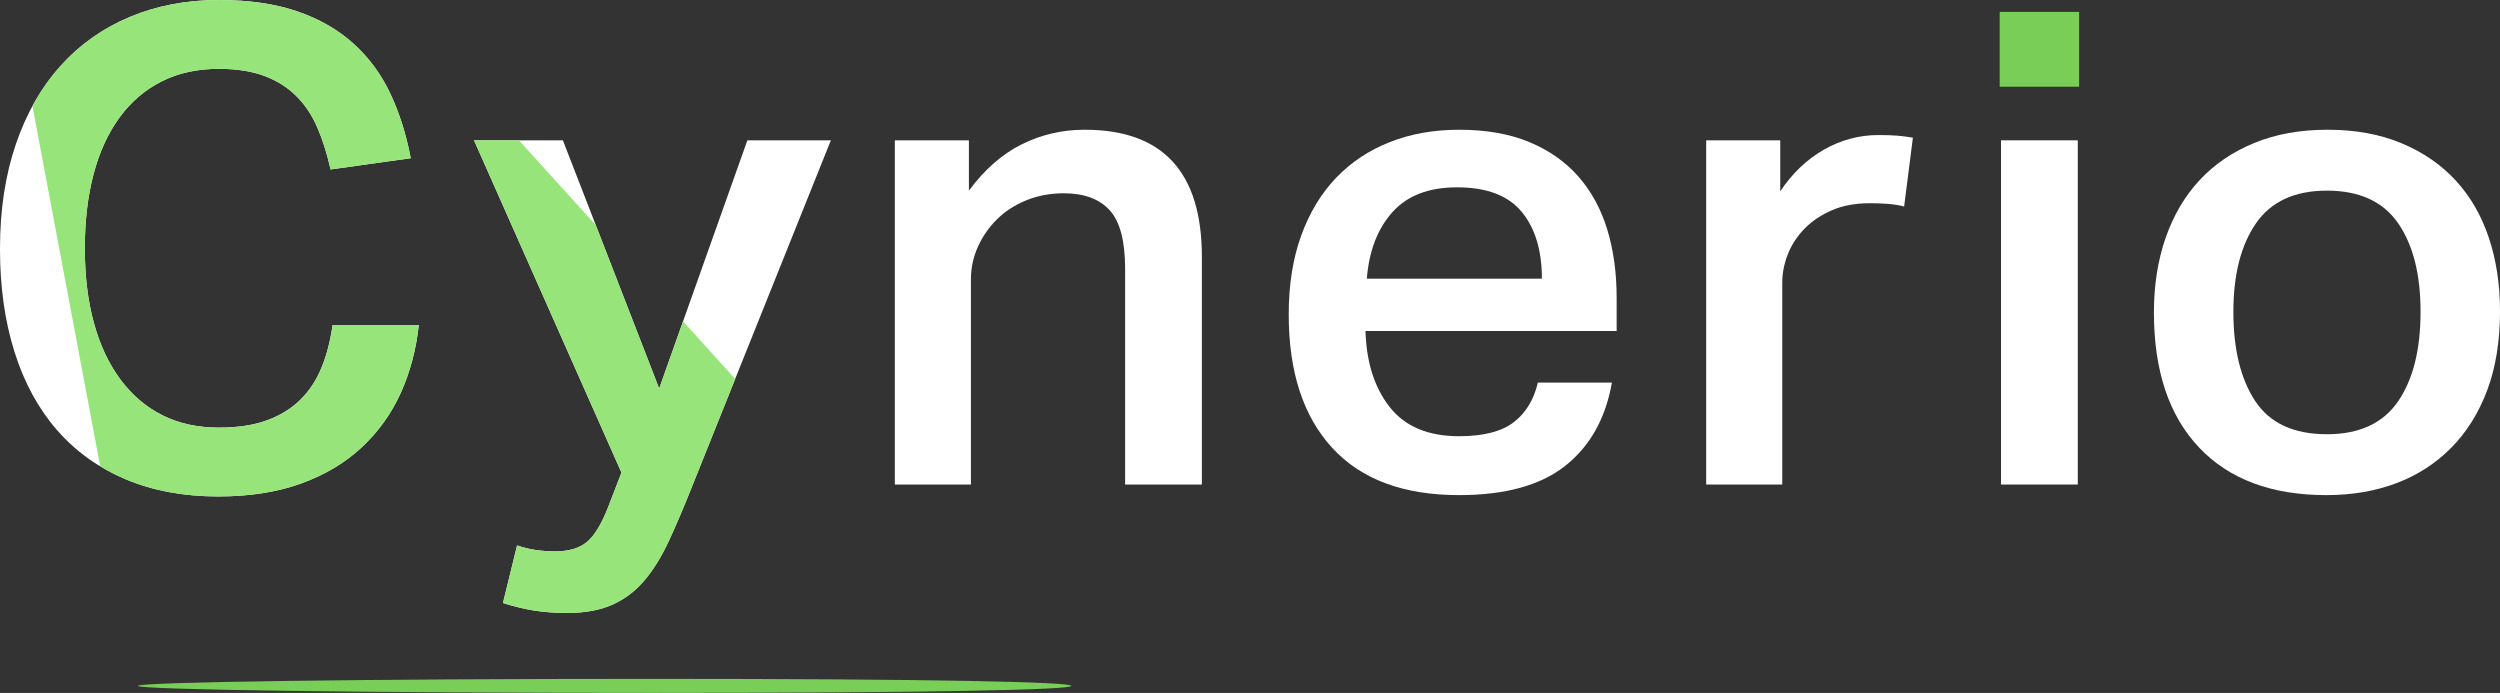 <?xml version="1.0" encoding="UTF-8"?>
<svg id="Layer_1" xmlns="http://www.w3.org/2000/svg" version="1.1" viewBox="0 0 370.701 102.745">
  <rect x="0" y="0" width="370.701" height="102.745" fill="#333333" stroke="none"/>
  <!-- Generator: Adobe Illustrator 29.6.1, SVG Export Plug-In . SVG Version: 2.1.1 Build 9)  -->
  <defs>
    <style>
      .st0 {
        fill: #97e57a;
      }

      .st0, .st1, .st2 {
        fill-rule: evenodd;
      }

      .st1 {
        fill: #fff;
      }

      .st2 {
        fill: #78ce57;
      }
    </style>
  </defs>
  <g id="Logo---neg">
    <g id="Group">
      <g id="Group-23">
        <path id="Fill-2" class="st1" d="M62.101,48.192c-.4,3.665-1.298,7.035-2.695,10.11-1.399,3.077-3.33,5.758-5.792,8.048-2.463,2.291-5.458,4.073-8.985,5.349-3.529,1.275-7.623,1.913-12.281,1.913-5.126,0-9.702-.851-13.728-2.551-4.028-1.701-7.423-4.138-10.183-7.312-2.763-3.173-4.86-7.034-6.291-11.582-1.432-4.547-2.147-9.635-2.147-15.263,0-5.757.782-10.927,2.347-15.507,1.563-4.58,3.776-8.457,6.639-11.632,2.861-3.172,6.29-5.595,10.284-7.263,3.993-1.669,8.386-2.503,13.178-2.503,4.458,0,8.319.556,11.581,1.669,3.261,1.113,6.04,2.698,8.337,4.759,2.297,2.062,4.126,4.533,5.492,7.411,1.363,2.881,2.379,6.085,3.045,9.619l-11.881,1.668c-.534-2.356-1.199-4.449-1.997-6.281-.799-1.832-1.848-3.387-3.146-4.663-1.297-1.275-2.879-2.257-4.742-2.944-1.864-.688-4.093-1.031-6.689-1.031-3.195,0-6.025.623-8.487,1.866-2.463,1.243-4.543,3.027-6.239,5.348-1.698,2.323-2.98,5.121-3.844,8.392-.866,3.274-1.297,6.937-1.297,10.994,0,4.123.449,7.82,1.347,11.092.898,3.272,2.212,6.069,3.944,8.391,1.73,2.324,3.809,4.091,6.239,5.301,2.429,1.212,5.207,1.816,8.337,1.816,2.796,0,5.174-.359,7.139-1.08,1.962-.719,3.609-1.734,4.941-3.042,1.331-1.309,2.38-2.896,3.145-4.761.765-1.865,1.315-3.975,1.647-6.331h12.78Z"/>
        <path id="Fill-4" class="st0" d="M14.856,69.13c1.182.733,2.441,1.368,3.766,1.926,4.028,1.7,8.604,2.561,13.727,2.561,4.663,0,8.746-.646,12.282-1.914,3.525-1.282,6.524-3.057,8.987-5.349,2.463-2.292,4.389-4.972,5.791-8.049,1.39-3.078,2.299-6.446,2.693-10.116h-12.774c-.339,2.357-.887,4.466-1.653,6.339-.766,1.861-1.817,3.443-3.142,4.756-1.335,1.312-2.977,2.324-4.948,3.045-1.959.721-4.346,1.076-7.137,1.076-3.131,0-5.911-.604-8.341-1.82-2.43-1.205-4.499-2.97-6.239-5.295-1.73-2.324-3.043-5.121-3.941-8.393-.898-3.272-1.346-6.974-1.346-11.096,0-4.057.438-7.716,1.303-10.987.865-3.271,2.145-6.069,3.842-8.394,1.697-2.324,3.776-4.111,6.239-5.348,2.463-1.248,5.287-1.862,8.483-1.862,2.594,0,4.827.335,6.688,1.022,1.861.689,3.448,1.668,4.74,2.949,1.303,1.27,2.353,2.83,3.153,4.661.799,1.829,1.456,3.927,1.992,6.283l11.888-1.667c-.668-3.531-1.686-6.738-3.054-9.622-1.357-2.873-3.185-5.348-5.484-7.414-2.299-2.055-5.079-3.648-8.341-4.755C40.766.56,36.902.001,32.447.001,27.653.001,23.263.839,19.268,2.507c-3.995,1.669-7.422,4.09-10.279,7.253-1.598,1.776-2.988,3.756-4.182,5.962l10.049,53.408Z"/>
        <path id="Fill-6" class="st1" d="M76.676,80.877c1.664.589,3.56.882,5.691.882,1.997,0,3.56-.475,4.693-1.423,1.131-.949,2.197-2.733,3.195-5.349l1.897-4.907-21.865-49.272h13.179l14.276,36.807,13.079-36.807h12.38l-20.667,51.529c-1.198,3.009-2.33,5.659-3.394,7.95-1.065,2.29-2.264,4.221-3.594,5.792-1.333,1.57-2.913,2.762-4.743,3.582-1.831.818-4.078,1.227-6.739,1.227-1.732,0-3.33-.115-4.792-.344-1.465-.229-3.03-.605-4.693-1.128l2.096-8.539Z"/>
        <path id="Fill-10" class="st0" d="M101.28,47.653l-3.536,9.966-9.392-24.225v-.011l-11.406-12.579h-6.655l21.86,49.276-1.894,4.906c-.996,2.615-2.069,4.401-3.196,5.348-1.138.947-2.693,1.42-4.696,1.42-2.124,0-4.028-.291-5.692-.882l-2.091,8.545c1.664.515,3.229.893,4.696,1.129,1.456.226,3.054.345,4.784.345,2.66,0,4.915-.409,6.743-1.228,1.828-.818,3.404-2.012,4.74-3.583,1.335-1.571,2.529-3.508,3.601-5.79,1.062-2.292,2.189-4.95,3.393-7.953l6.48-16.152-7.739-8.535Z"/>
        <path id="Fill-14" class="st1" d="M228.632,41.321c0-4.187-.998-7.492-2.995-9.913-1.997-2.42-5.192-3.632-9.585-3.632-4.194,0-7.389,1.228-9.585,3.681-2.197,2.454-3.462,5.742-3.794,9.864h25.958ZM239.016,56.731c-.933,5.3-3.229,9.407-6.89,12.318s-8.92,4.367-15.774,4.367c-8.255,0-14.527-2.338-18.82-7.017-4.293-4.678-6.44-11.27-6.44-19.777,0-4.383.614-8.278,1.847-11.681,1.231-3.401,2.961-6.264,5.192-8.587,2.229-2.321,4.892-4.088,7.988-5.3,3.095-1.211,6.504-1.815,10.234-1.815,3.993,0,7.453.605,10.383,1.815,2.928,1.212,5.357,2.912,7.288,5.103,1.93,2.193,3.361,4.81,4.294,7.852.93,3.043,1.398,6.43,1.398,10.16v4.907h-37.241c.132,4.647,1.33,8.409,3.594,11.286,2.263,2.881,5.691,4.32,10.284,4.32,3.594,0,6.29-.688,8.086-2.061,1.797-1.374,2.996-3.338,3.595-5.89h10.982Z"/>
        <path id="Fill-16" class="st1" d="M263.975,20.808v7.558c1.797-2.683,3.959-4.744,6.49-6.183,2.529-1.439,5.225-2.159,8.086-2.159,1.132,0,2.08.033,2.846.097.764.067,1.513.166,2.246.296l-1.297,10.207c-.733-.197-1.532-.327-2.397-.393-.865-.065-1.765-.098-2.695-.098-2.131,0-3.994.343-5.591,1.031-1.597.687-2.945,1.587-4.044,2.699-1.098,1.114-1.931,2.373-2.496,3.779-.566,1.408-.848,2.83-.848,4.269v29.937h-11.282V20.808h10.982Z"/>
        <polygon id="Fill-18" class="st2" points="296.514 12.858 308.296 12.858 308.296 1.766 296.514 1.766 296.514 12.858"/>
        <polygon id="Fill-20" class="st1" points="296.713 71.846 308.095 71.846 308.095 20.807 296.713 20.807 296.713 71.846"/>
        <path id="Fill-21" class="st1" d="M345.043,64.388c4.792,0,8.302-1.62,10.534-4.859,2.229-3.239,3.344-7.672,3.344-13.3,0-5.56-1.115-9.946-3.344-13.152-2.232-3.205-5.741-4.809-10.534-4.809s-8.304,1.618-10.534,4.859c-2.231,3.239-3.344,7.607-3.344,13.103,0,5.562,1.081,9.979,3.245,13.25,2.162,3.272,5.707,4.908,10.633,4.908M344.943,73.417c-8.122,0-14.412-2.356-18.87-7.067-4.46-4.711-6.689-11.385-6.689-20.022,0-4.057.582-7.755,1.747-11.092,1.165-3.337,2.846-6.183,5.042-8.539,2.197-2.356,4.892-4.187,8.087-5.497,3.195-1.309,6.822-1.963,10.883-1.963,4.126,0,7.788.672,10.982,2.012,3.195,1.341,5.874,3.19,8.037,5.544,2.162,2.357,3.794,5.188,4.893,8.491,1.098,3.305,1.646,6.921,1.646,10.846,0,4.451-.633,8.36-1.896,11.73-1.265,3.369-3.045,6.217-5.342,8.538-2.297,2.323-5.009,4.073-8.136,5.251-3.13,1.178-6.59,1.767-10.384,1.767"/>
        <path id="Fill-22" class="st2" d="M158.853,101.702c0,.576-20.114,1.043-62.197,1.043s-76.198-.467-76.198-1.043,34.114-1.043,76.198-1.043,62.197.467,62.197,1.043"/>
      </g>
      <path id="Fill-12" class="st1" d="M143.669,20.808v7.46c2.329-3.14,4.942-5.43,7.838-6.87,2.895-1.439,6.006-2.16,9.335-2.16,11.581,0,17.372,6.281,17.372,18.845v33.764h-11.381v-31.999c0-4.122-.766-7.017-2.298-8.685-1.531-1.669-3.793-2.503-6.789-2.503-1.997,0-3.843.343-5.541,1.031-1.697.687-3.145,1.62-4.342,2.797-1.199,1.177-2.147,2.536-2.846,4.074-.698,1.537-1.048,3.156-1.048,4.858v30.427h-11.282V20.808h10.982Z"/>
    </g>
  </g>
</svg>